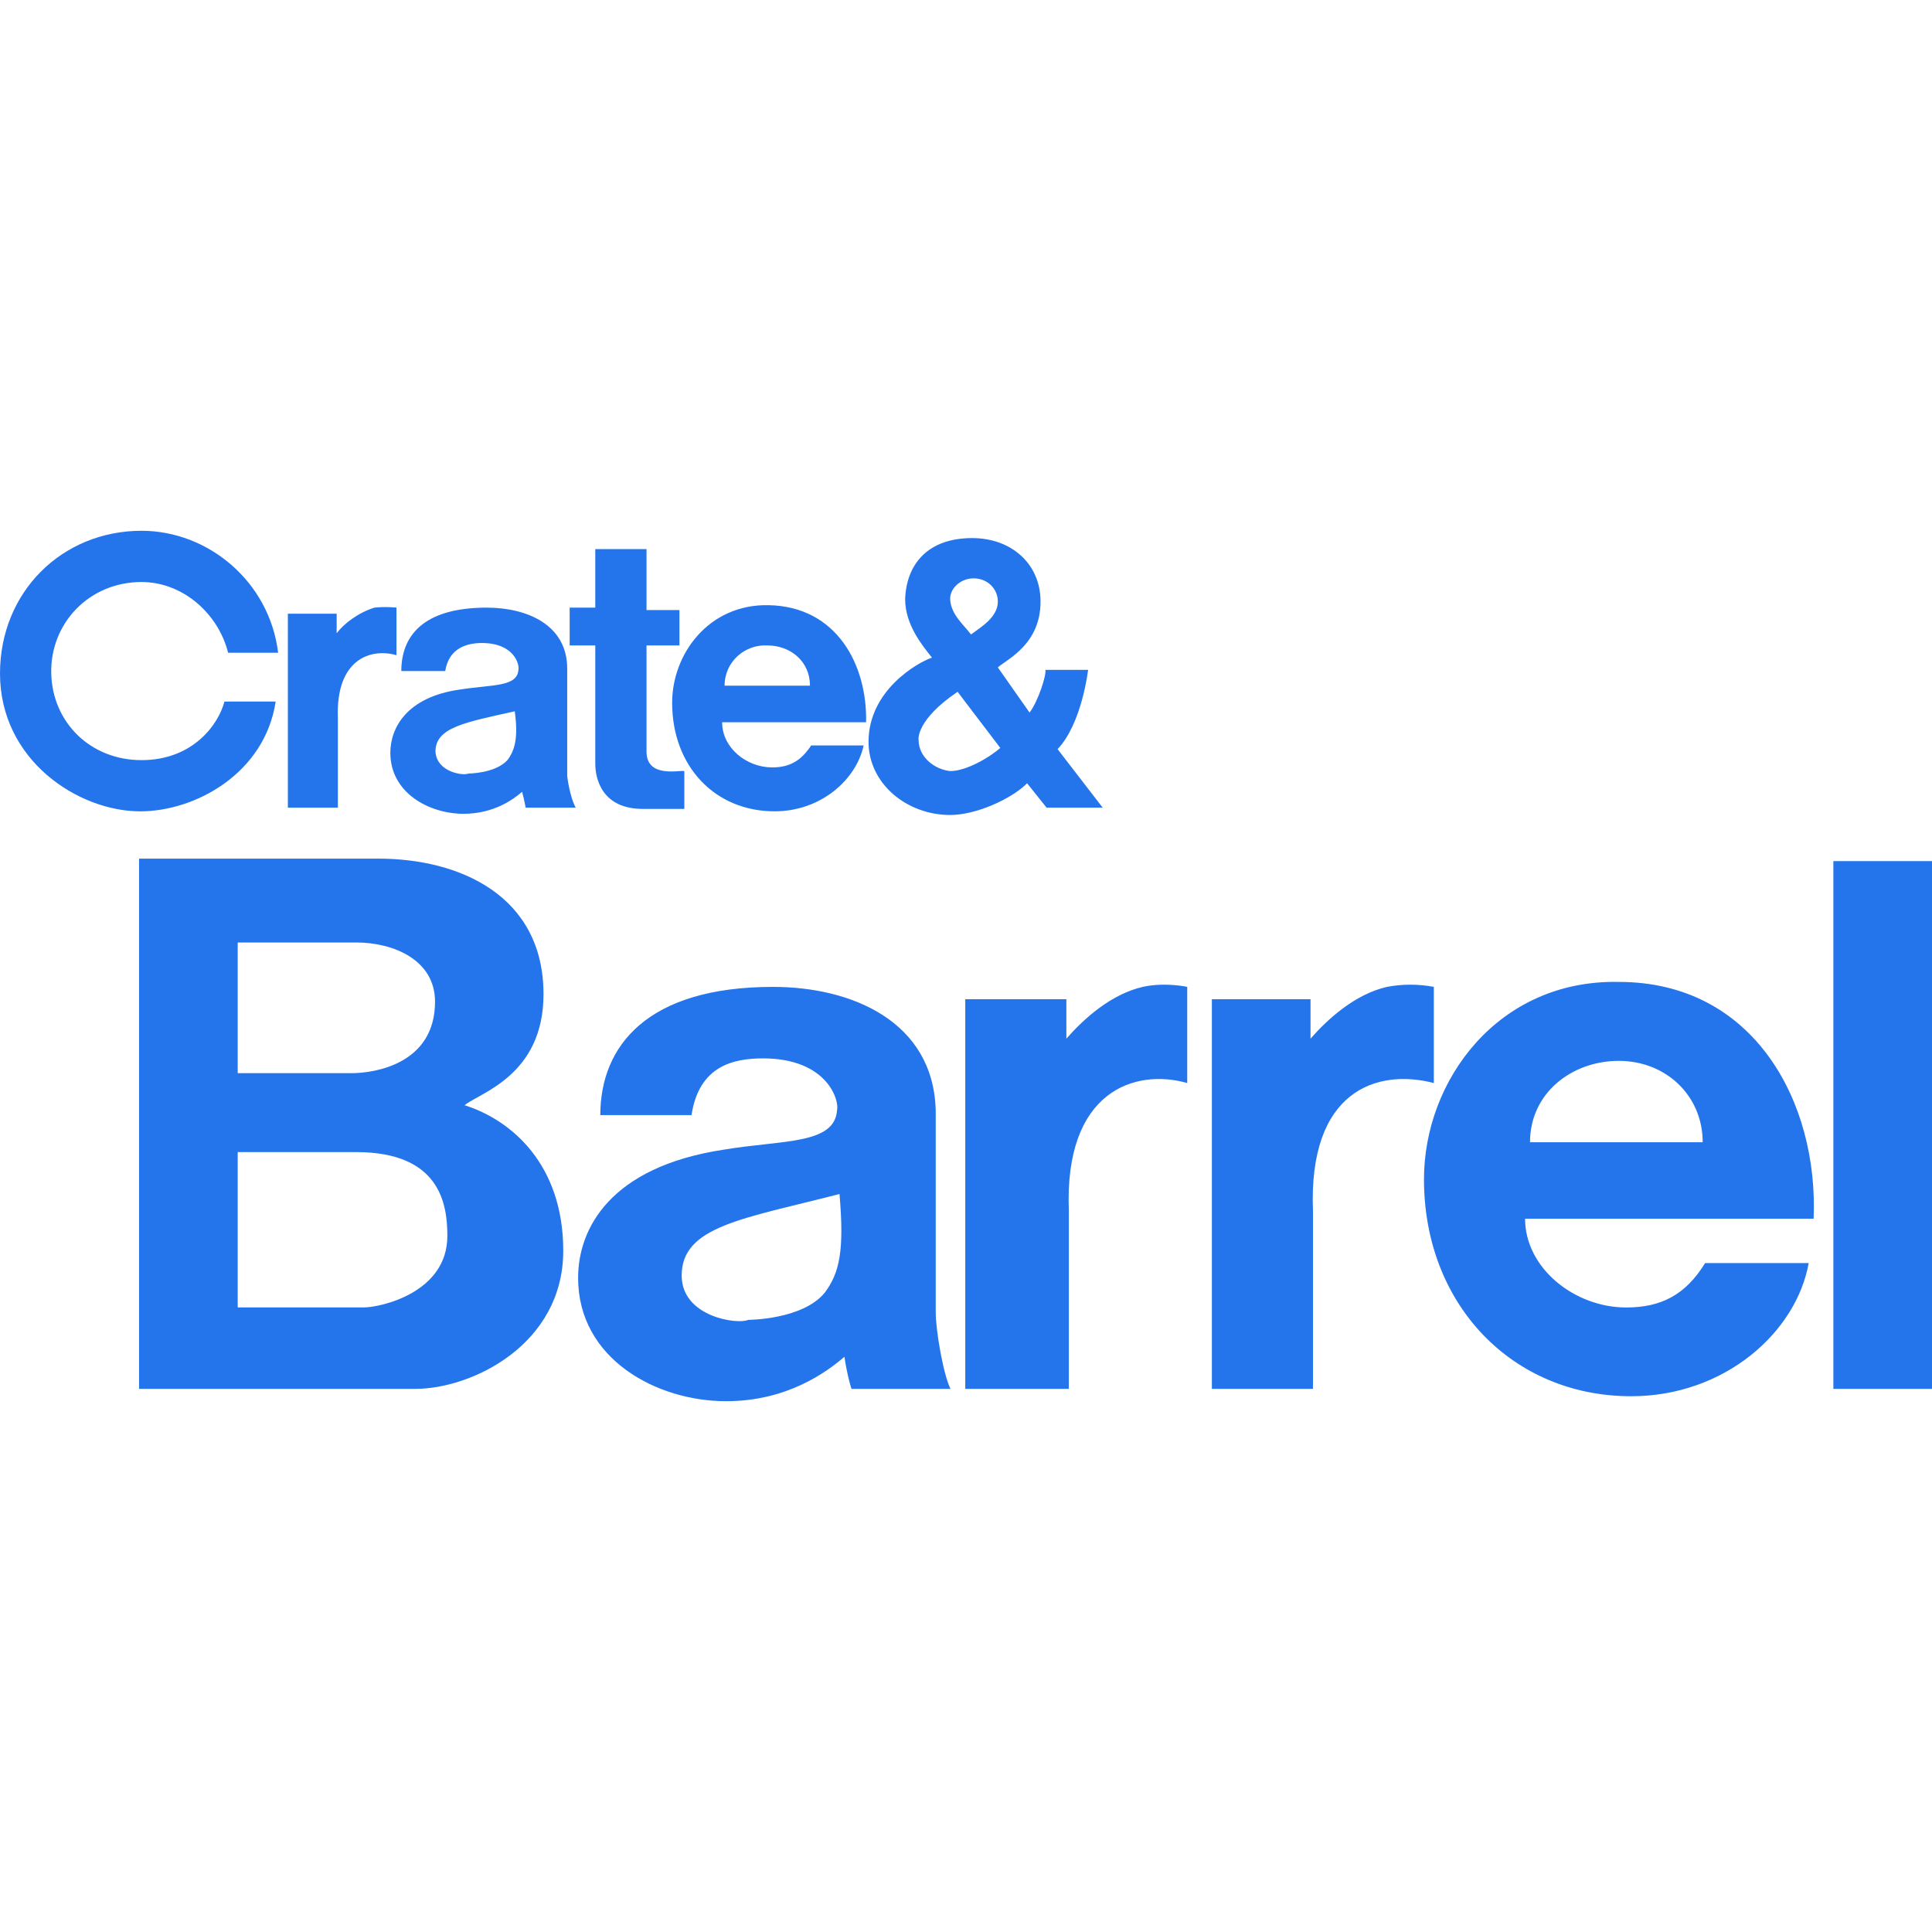 <?xml version="1.0" encoding="UTF-8"?>
<svg id="Layer_11" xmlns="http://www.w3.org/2000/svg" viewBox="0 0 1000 1000">
  <defs>
    <style>
      .cls-1 {
        fill: #2475ec;
        fill-rule: evenodd;
      }
    </style>
  </defs>
  <path class="cls-1" d="M541.73,418.06l-10.1-12.63c-8.21,8.2-26.52,16.41-39.78,16.41-22.73,0-42.3-16.41-42.3-37.88,0-26.52,25.26-41.04,32.84-43.57-5.05-6.32-13.89-17.05-13.89-30.31.63-17.68,11.36-31.57,34.72-31.57,20.2,0,35.36,13.26,35.36,32.84,0,22.1-17.05,29.67-22.1,34.1l16.41,23.37c4.42-5.68,8.84-19.58,8.2-22.11h22.11s-3.16,27.78-15.79,41.04l23.36,30.31h-29.04ZM503.85,299.36c-6.95,0-12.63,5.68-12,11.36.63,7.58,6.95,12.63,10.74,17.68,5.05-3.79,13.89-8.84,13.89-17.05,0-6.32-5.06-12-12.63-12h0ZM495.64,358.08c-21.47,14.52-20.2,24.62-20.2,24.62,0,10.1,9.47,15.78,16.41,16.41,8.21,0,20.2-6.95,25.89-12l-22.1-29.03Z"/>
  <path class="cls-1" d="M118.07,337.87c-5.05-20.2-23.36-36.62-44.83-36.62-27.15,0-47.36,21.47-46.72,47.35.63,25.26,20.2,44.84,46.72,44.84s39.78-18.32,42.93-30.31h26.52c-5.68,37.25-41.67,56.82-70.08,56.82-32.2,0-72.61-26.52-72.61-71.35,0-42.3,32.2-73.87,73.24-73.87,34.72,0,66.29,26.52,70.72,63.14h-25.89ZM332.74,418.69c-20.84,0-24.62-15.16-24.62-23.36v-61.25h-13.26v-19.57h13.26v-30.31h26.52v31.57h17.04v18.31h-17.04v54.94c0,13.89,17.04,9.46,19.57,10.1v19.58h-21.47s0,0,0,0ZM174.89,371.96v46.09h-25.89v-100.39h25.26v10.1c3.79-5.05,11.36-10.74,19.57-13.26,5.68-.63,11.37,0,11.37,0v24.62c-13.26-3.79-31.57,1.89-30.31,32.83h0Z"/>
  <path class="cls-1" d="M373.78,373.85c0,13.26,12.63,23.36,25.89,23.36,9.47,0,15.15-3.78,20.2-11.37h27.15c-3.79,17.68-22.1,34.1-46.09,34.1-30.94,0-53.03-23.36-53.03-56.19,0-25.26,18.94-51.15,49.88-50.51,35.36.63,51.15,30.94,50.51,60.61h-74.51s0,0,0,0ZM397.15,334.08c-11.37-.63-22.1,8.21-22.1,20.83h44.19c0-12.63-10.1-20.83-22.09-20.83ZM272.13,418.06c0,.63-.63-3.79-1.89-8.21-4.42,3.79-14.52,11.37-30.31,11.37-17.68,0-37.89-10.74-37.89-31.57,0-12.63,8.21-29.05,36.62-32.83,16.42-2.53,29.05-1.27,29.67-10.11.63-3.16-2.53-13.89-18.94-13.89-7.58,0-17.05,2.52-18.94,14.52h-22.73c0-17.68,10.74-32.83,44.2-32.83,20.83,0,41.67,8.84,41.67,31.57v55.56c.63,5.68,2.53,13.26,4.42,16.42h-25.88ZM225.4,389.01c.63,10.74,14.53,12.63,17.05,11.37,0,0,13.89,0,20.2-6.95,3.79-5.05,5.68-11.37,3.79-25.27-25.26,5.68-41.04,8.22-41.04,20.84h0ZM948.94,445.7h51.06v273.18h-51.06v-273.18ZM679.59,626.96v91.92h-52.33v-201.69h51.06v20.42c8.94-10.21,22.99-22.99,39.57-26.81,8.01-1.51,16.24-1.51,24.26,0v49.78c-29.36-7.65-65.1,3.84-62.55,66.37h0ZM553.23,626.96v91.92h-53.61v-201.69h52.33v20.42c8.94-10.21,22.99-22.99,39.57-26.81,11.49-2.55,22.99,0,22.99,0v49.78c-26.81-7.65-63.82,3.84-61.27,66.37h0ZM789.38,630.81c0,25.5,25.52,45.94,52.33,45.94,17.89,0,30.65-6.37,40.86-22.99h53.61c-6.39,35.75-43.41,68.93-91.92,68.93-61.25,0-107.21-47.23-107.21-112.33,0-51.06,38.3-103.4,100.84-102.12,70.22,0,103.39,62.54,100.84,122.56h-149.35s0,.01,0,.01ZM837.89,549.1c-24.26,0-45.96,16.59-45.96,42.12h89.37c0-24.26-19.16-42.12-43.41-42.12ZM214.96,718.88H71.98v-274.46h123.81c42.14,0,85.53,19.16,85.53,70.2,0,42.13-33.17,51.06-40.84,57.44,24.26,7.65,51.06,30.64,51.06,75.32,0,48.52-47.23,71.5-76.58,71.5ZM184.31,487.83h-61.27v67.65h58.72c12.76,0,43.41-5.1,43.41-37.02.01-21.71-21.69-30.64-40.86-30.64ZM184.31,596.33h-61.27v80.4h65.12c8.92,0,43.39-7.65,43.39-37.02.01-16.58-3.81-43.39-47.23-43.39h0ZM440.9,718.88c0,1.27-2.55-7.66-3.82-16.61-8.94,7.66-29.38,22.99-61.27,22.99-35.75,0-76.58-21.71-76.58-63.82,0-25.52,16.58-57.45,75.32-66.37,30.62-5.12,57.43-2.57,58.7-20.44,1.27-5.11-5.1-26.81-38.3-26.81-15.31,0-33.17,3.83-37.02,29.36h-47.21c0-35.74,24.23-66.37,89.35-66.37,40.84,0,82.95,17.87,84.26,63.82v104.66c0,8.94,3.82,31.92,7.65,39.59h-51.07ZM352.83,660.16c0,21.71,29.36,25.52,34.47,22.99,0,0,28.07,0,39.57-14.04,7.65-10.21,10.21-21.71,7.65-51.08-49.79,12.8-81.68,16.62-81.68,42.14h0Z"/>
</svg>